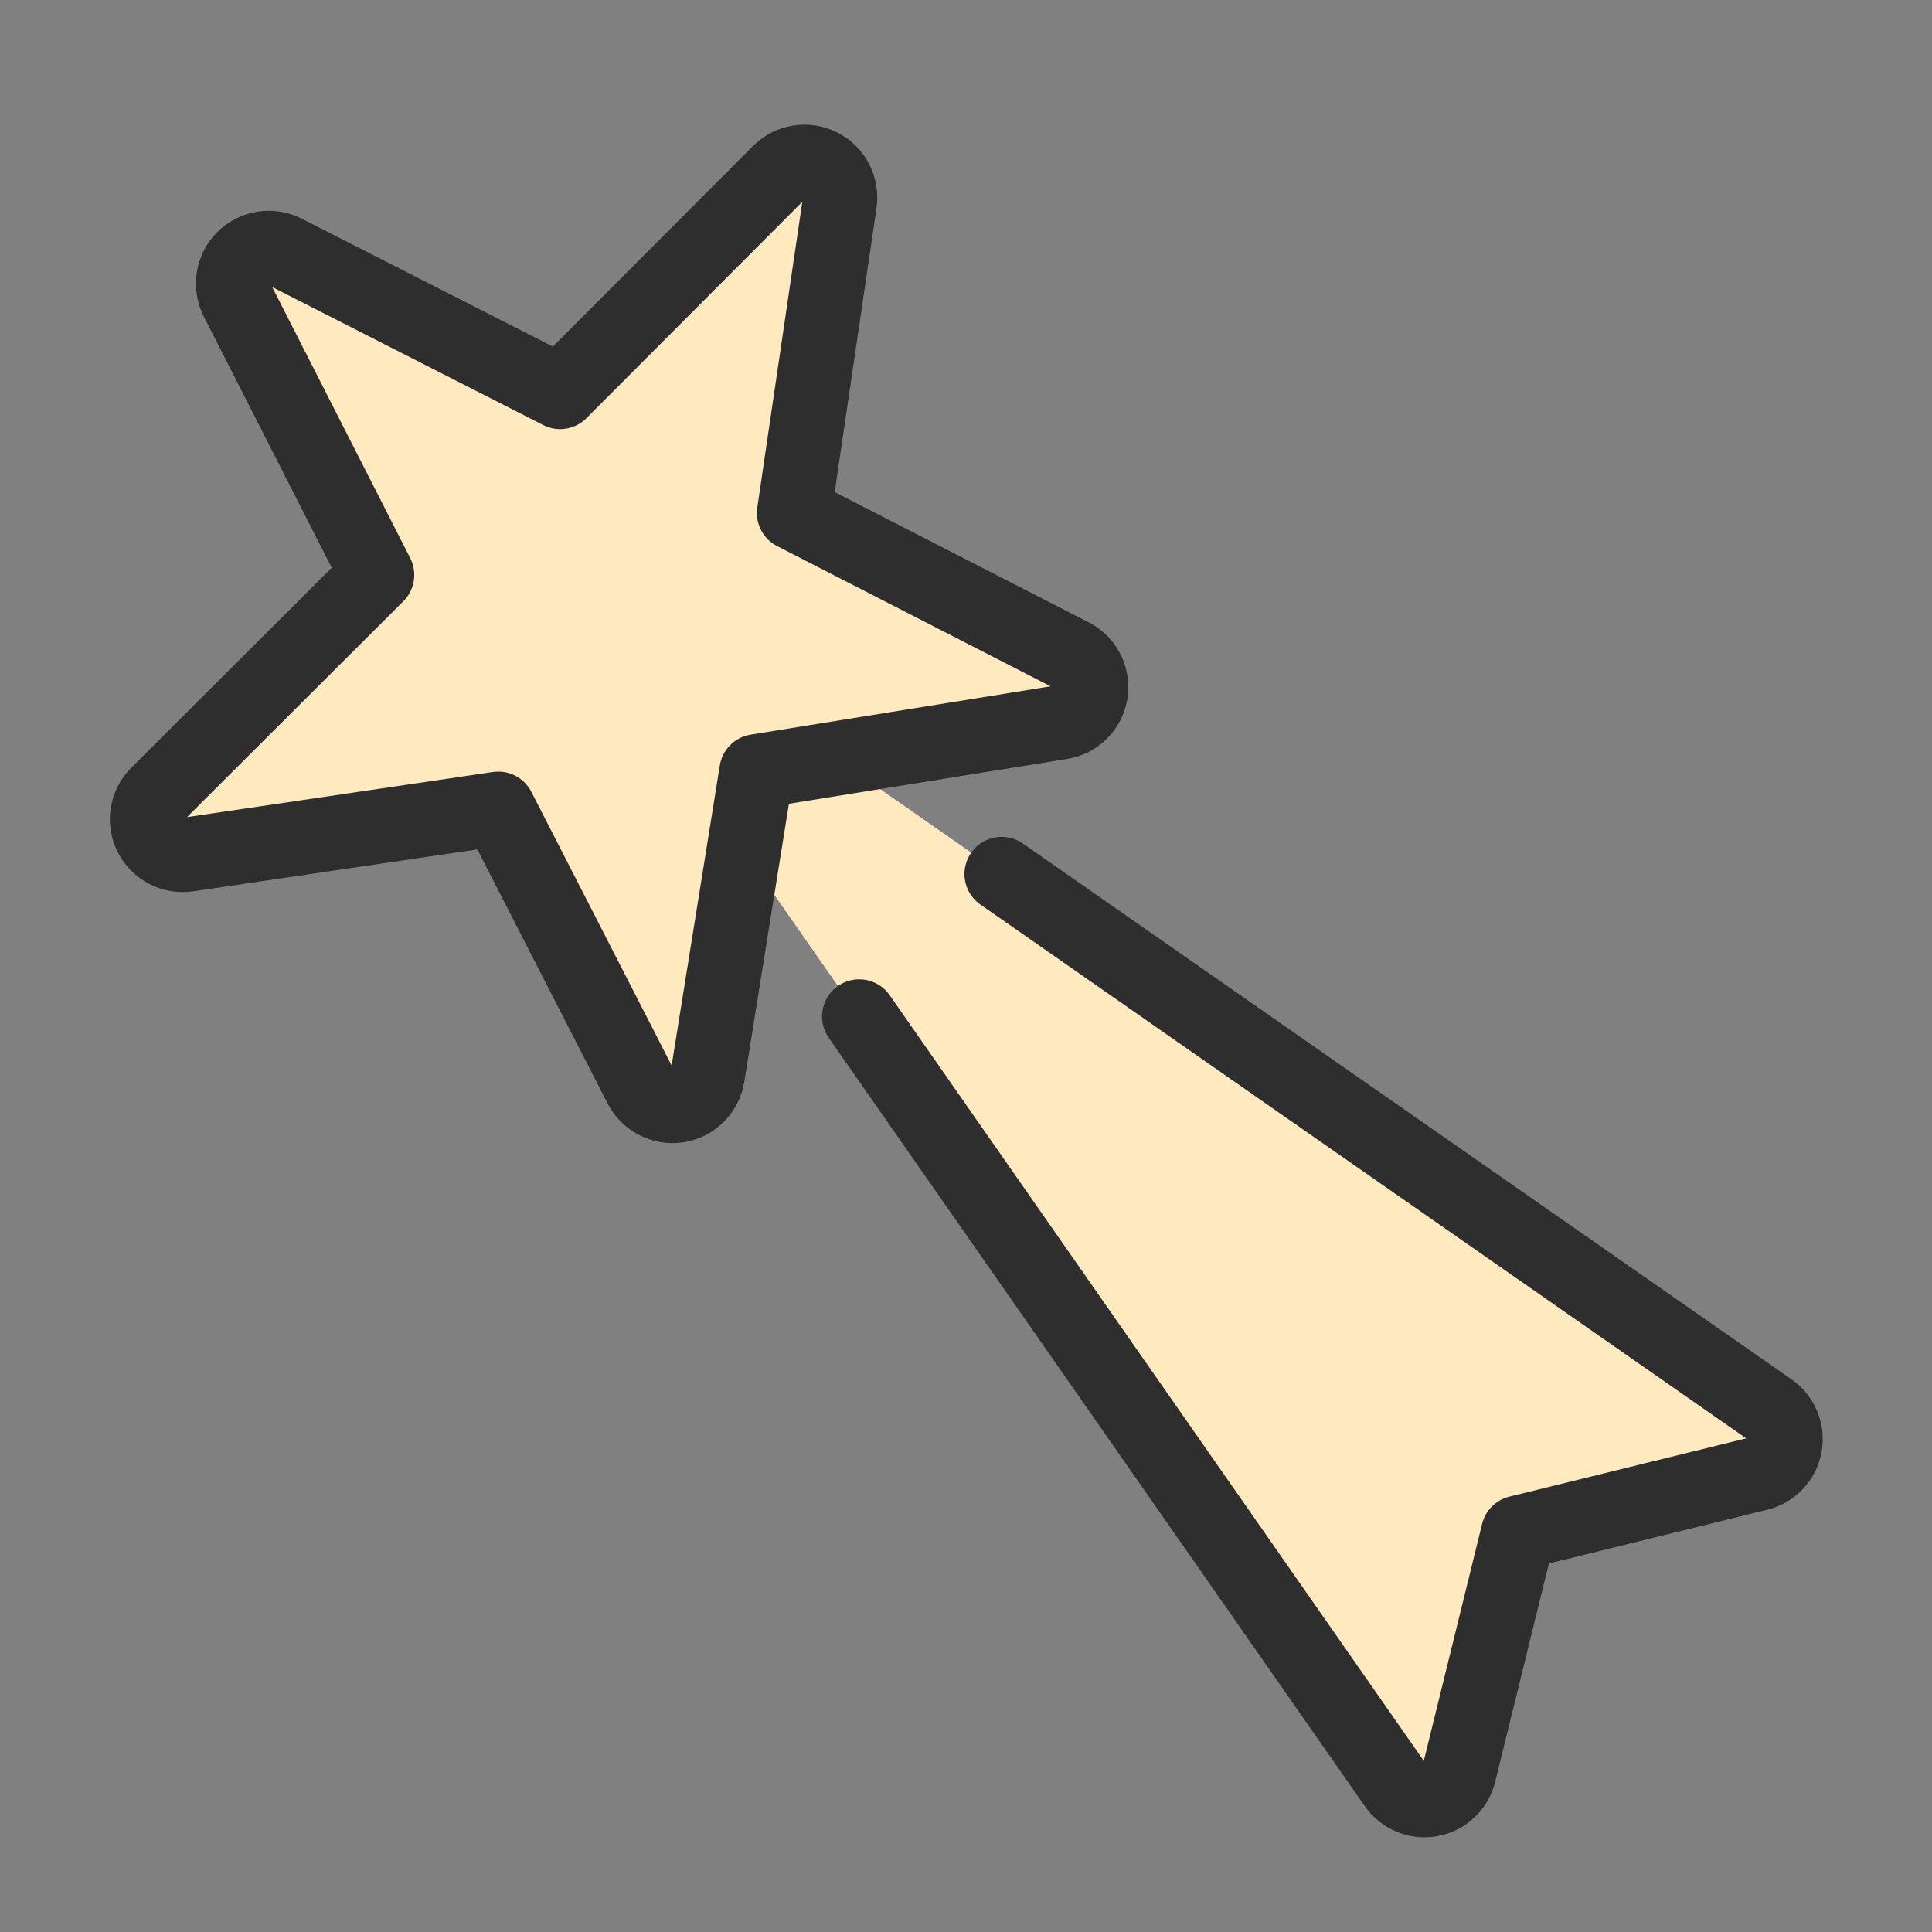 <svg width="32" height="32" viewBox="0 0 32 32" fill="none" xmlns="http://www.w3.org/2000/svg">
<rect x="0" y="0" width="32" height="32" fill="#808080" stroke="none"/>
<g clip-path="url(#clip0_1023_2785)">
<path d="M8.896 9.189L23.106 29.558C23.17 29.652 23.261 29.726 23.366 29.77C23.472 29.814 23.588 29.827 23.701 29.806C23.813 29.785 23.917 29.732 24 29.654C24.083 29.575 24.141 29.473 24.168 29.362L25.145 25.387L29.12 24.409C29.232 24.383 29.333 24.325 29.412 24.242C29.491 24.159 29.544 24.055 29.564 23.942C29.585 23.83 29.573 23.714 29.529 23.608C29.485 23.503 29.411 23.412 29.316 23.348L8.787 9.034L8.896 9.189Z" fill="#FFE9BF"/>
<path d="M25.141 25.387L29.116 24.409C29.227 24.383 29.328 24.325 29.407 24.242C29.486 24.159 29.539 24.055 29.56 23.942C29.58 23.83 29.568 23.714 29.524 23.608C29.48 23.503 29.406 23.412 29.311 23.348L8.787 9.034L25.141 25.387Z" fill="#FFE9BF"/>
<path d="M12.53 12.776L17.577 11.963C17.7 11.944 17.813 11.886 17.901 11.797C17.989 11.709 18.047 11.596 18.066 11.473C18.085 11.35 18.065 11.224 18.009 11.113C17.952 11.002 17.862 10.912 17.752 10.856L13.152 8.497L13.909 3.355C13.927 3.233 13.905 3.108 13.848 2.998C13.791 2.888 13.7 2.799 13.589 2.743C13.478 2.688 13.353 2.668 13.23 2.688C13.108 2.708 12.995 2.766 12.907 2.854L9.277 6.492L4.717 4.17C4.606 4.114 4.48 4.095 4.358 4.114C4.235 4.134 4.121 4.192 4.034 4.28C3.946 4.367 3.888 4.481 3.868 4.604C3.849 4.726 3.868 4.852 3.924 4.963L6.246 9.523L2.608 13.153C2.52 13.241 2.463 13.354 2.443 13.477C2.423 13.599 2.443 13.725 2.499 13.835C2.554 13.946 2.644 14.037 2.754 14.094C2.864 14.151 2.989 14.172 3.112 14.154L8.253 13.396L10.612 17.997C10.669 18.107 10.759 18.197 10.87 18.254C10.981 18.31 11.107 18.33 11.23 18.311C11.353 18.291 11.466 18.233 11.554 18.145C11.642 18.057 11.7 17.944 11.72 17.821L12.53 12.776Z" fill="#FFE9BF"/>
<path d="M12.53 12.776L17.577 11.963C17.7 11.944 17.814 11.886 17.901 11.797C17.989 11.709 18.047 11.596 18.066 11.473C18.086 11.35 18.066 11.224 18.009 11.113C17.953 11.002 17.863 10.912 17.752 10.856L13.152 8.497L13.909 3.355C13.927 3.233 13.906 3.108 13.848 2.998C13.791 2.888 13.7 2.799 13.589 2.743C13.479 2.688 13.353 2.668 13.231 2.688C13.108 2.708 12.995 2.766 12.908 2.854L9.277 6.492L4.717 4.17C4.606 4.114 4.481 4.094 4.358 4.114C4.235 4.133 4.121 4.191 4.033 4.279L12.525 12.771L12.53 12.776Z" fill="#FFE9BF"/>
<path d="M12.53 12.776L17.577 11.963C17.7 11.944 17.813 11.886 17.901 11.797C17.989 11.709 18.047 11.596 18.066 11.473C18.085 11.35 18.065 11.224 18.009 11.113C17.952 11.002 17.862 10.912 17.752 10.856L13.152 8.497L13.909 3.355C13.927 3.233 13.905 3.108 13.848 2.998C13.791 2.888 13.7 2.799 13.589 2.743C13.478 2.688 13.353 2.668 13.23 2.688C13.108 2.708 12.995 2.766 12.907 2.854L9.277 6.492L4.717 4.17C4.606 4.114 4.48 4.095 4.358 4.114C4.235 4.134 4.121 4.192 4.034 4.28C3.946 4.367 3.888 4.481 3.868 4.604C3.849 4.726 3.868 4.852 3.924 4.963L6.246 9.523L2.608 13.153C2.52 13.241 2.463 13.354 2.443 13.477C2.423 13.599 2.443 13.725 2.499 13.835C2.554 13.946 2.644 14.037 2.754 14.094C2.864 14.151 2.989 14.172 3.112 14.154L8.253 13.396L10.612 17.997C10.669 18.107 10.759 18.197 10.87 18.254C10.981 18.31 11.107 18.33 11.23 18.311C11.353 18.291 11.466 18.233 11.554 18.145C11.642 18.057 11.7 17.944 11.72 17.821L12.53 12.776Z" stroke="#2E2E2E" stroke-width="1.231" stroke-linecap="round" stroke-linejoin="round"/>
<path d="M14.231 16.836L23.106 29.558C23.171 29.652 23.261 29.726 23.367 29.77C23.472 29.814 23.588 29.827 23.701 29.806C23.814 29.785 23.918 29.732 24 29.654C24.083 29.575 24.142 29.473 24.168 29.362L25.146 25.387L29.121 24.409C29.232 24.383 29.333 24.325 29.412 24.242C29.491 24.159 29.544 24.055 29.565 23.942C29.585 23.83 29.573 23.714 29.529 23.608C29.485 23.503 29.411 23.412 29.316 23.348L16.59 14.477" stroke="#2E2E2E" stroke-width="1.231" stroke-linecap="round" stroke-linejoin="round"/>
</g>
<defs>
<clipPath id="clip0_1023_2785">
<rect width="29.538" height="29.538" fill="white" transform="translate(1.231 1.477)"/>
</clipPath>
</defs>
</svg>
